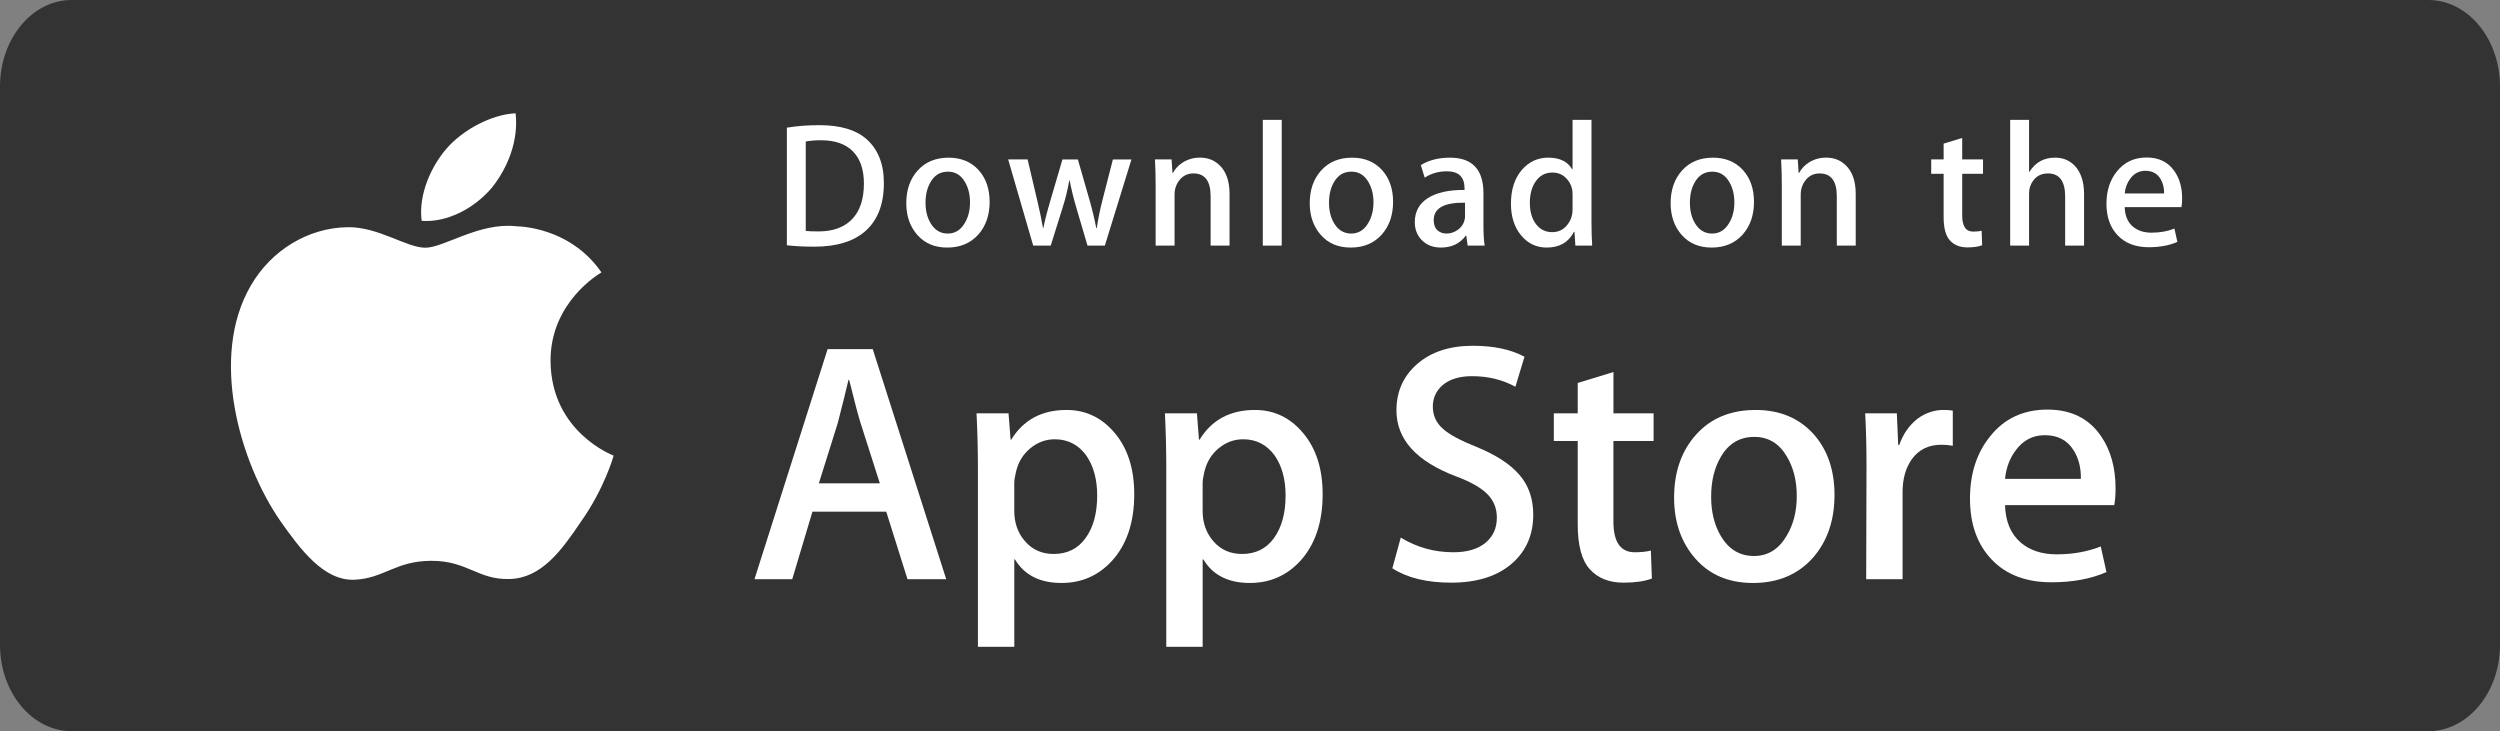 <?xml version="1.0" encoding="UTF-8"?>
<svg width="188px" height="55px" viewBox="0 0 188 55" version="1.1" xmlns="http://www.w3.org/2000/svg" xmlns:xlink="http://www.w3.org/1999/xlink">
    <rect x="0" y="0" width="188" height="55" fill="#808080" stroke="none"/>
    <!-- Generator: Sketch 48.2 (47327) - http://www.bohemiancoding.com/sketch -->
    <title>iOS</title>
    <desc>Created with Sketch.</desc>
    <defs></defs>
    <g id="Page-1" stroke="none" stroke-width="1" fill="none" fill-rule="evenodd">
        <g id="iOS" fill-rule="nonzero">
            <g id="ioacappstore">
                <path d="M5.388,54.985 C2.418,54.985 0,52.074 0,48.493 L0,6.5 C0,2.915 2.418,0 5.388,0 L182.612,0 C185.579,0 188,2.915 188,6.5 L188,48.493 C188.001,52.074 185.58,54.985 182.612,54.985 L5.388,54.985 Z" id="Shape" fill="#333333"></path>
                <g id="Group" transform="translate(17.278, 8.25)" fill="#FFFFFF">
                    <path d="M24.124,18.924 C24.084,14.492 27.783,12.335 27.951,12.236 C25.857,9.206 22.609,8.79 21.47,8.759 C18.742,8.476 16.097,10.379 14.708,10.379 C13.292,10.379 11.151,8.788 8.847,8.836 C5.881,8.881 3.105,10.583 1.582,13.229 C-1.56,18.623 0.783,26.553 3.792,30.91 C5.297,33.048 7.057,35.43 9.359,35.346 C11.613,35.255 12.453,33.923 15.174,33.923 C17.867,33.923 18.657,35.346 21.006,35.292 C23.422,35.255 24.947,33.148 26.4,30.992 C28.14,28.545 28.838,26.136 28.866,26.011 C28.809,25.99 24.172,24.237 24.124,18.924 Z" id="Shape"></path>
                    <path d="M19.688,5.892 C20.899,4.388 21.727,2.344 21.497,0.27 C19.743,0.345 17.55,1.471 16.287,2.942 C15.17,4.236 14.172,6.361 14.43,8.357 C16.4,8.503 18.422,7.371 19.688,5.892 Z" id="Shape"></path>
                </g>
                <g id="Group" transform="translate(56.247, 26)" fill="#FFFFFF">
                    <path d="M14.909,17.557 L11.996,17.557 L10.398,12.476 L4.849,12.476 L3.329,17.557 L0.489,17.557 L5.988,0.257 L9.384,0.257 L14.909,17.557 Z M9.917,10.347 L8.473,5.827 C8.321,5.365 8.033,4.28 7.611,2.568 L7.559,2.568 C7.389,3.305 7.119,4.39 6.749,5.827 L5.33,10.347 L9.917,10.347 Z" id="Shape"></path>
                    <path d="M29.048,11.166 C29.048,13.29 28.483,14.966 27.351,16.198 C26.339,17.294 25.079,17.839 23.576,17.839 C21.954,17.839 20.789,17.25 20.079,16.069 L20.028,16.069 L20.028,22.64 L17.292,22.64 L17.292,9.189 C17.292,7.854 17.258,6.487 17.188,5.083 L19.595,5.083 L19.749,7.06 L19.799,7.06 C20.711,5.572 22.095,4.829 23.955,4.829 C25.407,4.829 26.62,5.409 27.593,6.575 C28.564,7.737 29.048,9.267 29.048,11.166 Z M26.261,11.271 C26.261,10.054 25.991,9.055 25.449,8.265 C24.857,7.445 24.065,7.034 23.068,7.034 C22.392,7.034 21.78,7.26 21.23,7.713 C20.68,8.167 20.32,8.761 20.153,9.497 C20.069,9.841 20.026,10.122 20.026,10.345 L20.026,12.424 C20.026,13.332 20.299,14.098 20.85,14.72 C21.398,15.346 22.112,15.658 22.989,15.658 C24.021,15.658 24.822,15.255 25.396,14.452 C25.975,13.646 26.261,12.586 26.261,11.271 Z" id="Shape"></path>
                    <path d="M43.216,11.166 C43.216,13.29 42.648,14.966 41.519,16.198 C40.503,17.294 39.246,17.839 37.741,17.839 C36.121,17.839 34.954,17.25 34.246,16.069 L34.193,16.069 L34.193,22.64 L31.457,22.64 L31.457,9.189 C31.457,7.854 31.423,6.487 31.356,5.083 L33.763,5.083 L33.914,7.06 L33.964,7.06 C34.876,5.572 36.262,4.829 38.121,4.829 C39.574,4.829 40.786,5.409 41.756,6.575 C42.73,7.737 43.216,9.267 43.216,11.166 Z M40.429,11.271 C40.429,10.054 40.159,9.055 39.617,8.265 C39.025,7.445 38.231,7.034 37.233,7.034 C36.557,7.034 35.945,7.26 35.395,7.713 C34.845,8.167 34.488,8.761 34.318,9.497 C34.234,9.841 34.191,10.122 34.191,10.345 L34.191,12.424 C34.191,13.332 34.466,14.098 35.015,14.72 C35.563,15.346 36.277,15.658 37.157,15.658 C38.186,15.658 38.99,15.255 39.564,14.452 C40.14,13.646 40.429,12.586 40.429,11.271 Z" id="Shape"></path>
                    <path d="M59.053,12.707 C59.053,14.179 58.547,15.376 57.537,16.3 C56.424,17.309 54.872,17.816 52.883,17.816 C51.045,17.816 49.572,17.455 48.457,16.736 L49.091,14.426 C50.29,15.162 51.61,15.53 53.045,15.53 C54.076,15.53 54.88,15.296 55.454,14.823 C56.029,14.351 56.316,13.722 56.316,12.933 C56.316,12.232 56.08,11.639 55.606,11.161 C55.134,10.679 54.349,10.234 53.25,9.823 C50.262,8.692 48.766,7.038 48.766,4.86 C48.766,3.437 49.288,2.272 50.335,1.365 C51.382,0.456 52.777,0.002 54.516,0.002 C56.072,0.002 57.365,0.276 58.395,0.825 L57.711,3.084 C56.745,2.553 55.655,2.288 54.442,2.288 C53.476,2.288 52.726,2.528 52.185,3.007 C51.729,3.433 51.501,3.957 51.501,4.572 C51.501,5.256 51.763,5.82 52.286,6.266 C52.742,6.677 53.569,7.122 54.77,7.601 C56.239,8.2 57.321,8.9 58.013,9.706 C58.709,10.507 59.053,11.51 59.053,12.707 Z" id="Shape"></path>
                    <path d="M68.1,7.162 L65.082,7.162 L65.082,13.22 C65.082,14.759 65.616,15.53 66.682,15.53 C67.169,15.53 67.575,15.488 67.897,15.401 L67.974,17.506 C67.434,17.712 66.722,17.816 65.845,17.816 C64.763,17.816 63.92,17.483 63.311,16.813 C62.704,16.148 62.398,15.024 62.398,13.451 L62.398,7.162 L60.601,7.162 L60.601,5.083 L62.398,5.083 L62.398,2.799 L65.085,1.977 L65.085,5.082 L68.103,5.082 L68.103,7.162 L68.1,7.162 Z" id="Shape"></path>
                    <path d="M81.707,11.217 C81.707,13.135 81.167,14.708 80.088,15.941 C78.955,17.209 77.453,17.84 75.575,17.84 C73.767,17.84 72.326,17.234 71.255,16.02 C70.181,14.803 69.645,13.273 69.645,11.425 C69.645,9.491 70.196,7.909 71.305,6.677 C72.411,5.445 73.904,4.829 75.779,4.829 C77.587,4.829 79.037,5.435 80.138,6.649 C81.185,7.83 81.707,9.352 81.707,11.217 Z M78.87,11.308 C78.87,10.158 78.623,9.169 78.135,8.349 C77.56,7.352 76.741,6.855 75.677,6.855 C74.576,6.855 73.741,7.352 73.165,8.349 C72.675,9.171 72.431,10.175 72.431,11.358 C72.431,12.508 72.675,13.497 73.165,14.318 C73.757,15.314 74.587,15.811 75.65,15.811 C76.696,15.811 77.516,15.306 78.108,14.293 C78.616,13.454 78.87,12.457 78.87,11.308 Z" id="Shape"></path>
                    <path d="M90.603,7.521 C90.333,7.47 90.047,7.445 89.741,7.445 C88.779,7.445 88.034,7.814 87.511,8.547 C87.055,9.2 86.827,10.021 86.827,11.012 L86.827,17.557 L84.09,17.557 L84.114,9.011 C84.114,7.572 84.08,6.264 84.014,5.083 L86.395,5.083 L86.498,7.47 L86.573,7.47 C86.862,6.648 87.318,5.99 87.941,5.493 C88.551,5.05 89.209,4.827 89.919,4.827 C90.174,4.827 90.401,4.844 90.603,4.878 L90.603,7.521 Z" id="Shape"></path>
                    <path d="M102.843,10.73 C102.843,11.226 102.809,11.646 102.743,11.987 L94.531,11.987 C94.565,13.219 94.963,14.159 95.724,14.812 C96.417,15.393 97.31,15.686 98.411,15.686 C99.626,15.686 100.734,15.486 101.73,15.094 L102.159,17.019 C100.996,17.532 99.616,17.788 98.028,17.788 C96.119,17.788 94.62,17.221 93.532,16.083 C92.443,14.944 91.896,13.417 91.896,11.502 C91.896,9.619 92.402,8.053 93.418,6.804 C94.481,5.469 95.918,4.801 97.727,4.801 C99.501,4.801 100.842,5.469 101.755,6.804 C102.48,7.865 102.843,9.172 102.843,10.73 Z M100.234,10.011 C100.25,9.189 100.073,8.481 99.701,7.881 C99.228,7.11 98.502,6.726 97.522,6.726 C96.626,6.726 95.899,7.101 95.343,7.854 C94.887,8.456 94.616,9.172 94.531,10.01 L100.234,10.01 L100.234,10.011 Z" id="Shape"></path>
                </g>
                <g id="Group" transform="translate(58.376, 8.25)" fill="#FFFFFF">
                    <path d="M8.091,5.512 C8.091,7.131 7.612,8.349 6.655,9.167 C5.768,9.922 4.509,10.3 2.877,10.3 C2.068,10.3 1.375,10.264 0.796,10.193 L0.796,1.35 C1.552,1.226 2.366,1.163 3.246,1.163 C4.8,1.163 5.972,1.506 6.762,2.19 C7.647,2.965 8.091,4.071 8.091,5.512 Z M6.59,5.552 C6.59,4.503 6.315,3.699 5.767,3.138 C5.219,2.578 4.418,2.298 3.363,2.298 C2.915,2.298 2.533,2.328 2.217,2.391 L2.217,9.114 C2.392,9.141 2.712,9.153 3.178,9.153 C4.267,9.153 5.107,8.847 5.699,8.233 C6.291,7.62 6.59,6.726 6.59,5.552 Z" id="Shape"></path>
                    <path d="M16.044,6.926 C16.044,7.923 15.763,8.739 15.201,9.38 C14.612,10.039 13.831,10.367 12.856,10.367 C11.917,10.367 11.169,10.053 10.611,9.42 C10.054,8.789 9.776,7.993 9.776,7.033 C9.776,6.029 10.062,5.206 10.638,4.566 C11.214,3.927 11.987,3.607 12.962,3.607 C13.902,3.607 14.656,3.921 15.228,4.553 C15.771,5.166 16.044,5.958 16.044,6.926 Z M14.568,6.973 C14.568,6.375 14.441,5.862 14.187,5.434 C13.888,4.917 13.463,4.659 12.911,4.659 C12.339,4.659 11.905,4.917 11.606,5.434 C11.351,5.862 11.224,6.383 11.224,6.999 C11.224,7.597 11.352,8.11 11.606,8.537 C11.914,9.054 12.343,9.313 12.897,9.313 C13.44,9.313 13.866,9.05 14.173,8.524 C14.438,8.088 14.568,7.571 14.568,6.973 Z" id="Shape"></path>
                    <path d="M26.71,3.739 L24.708,10.22 L23.405,10.22 L22.575,7.406 C22.365,6.703 22.194,6.005 22.061,5.312 L22.035,5.312 C21.911,6.024 21.74,6.721 21.52,7.406 L20.639,10.22 L19.321,10.22 L17.438,3.739 L18.9,3.739 L19.624,6.82 C19.799,7.549 19.943,8.243 20.058,8.9 L20.084,8.9 C20.19,8.359 20.365,7.668 20.612,6.834 L21.52,3.74 L22.68,3.74 L23.55,6.768 C23.76,7.506 23.931,8.217 24.063,8.902 L24.102,8.902 C24.199,8.235 24.344,7.524 24.537,6.768 L25.313,3.74 L26.71,3.74 L26.71,3.739 Z" id="Shape"></path>
                    <path d="M34.085,10.22 L32.663,10.22 L32.663,6.508 C32.663,5.364 32.234,4.792 31.374,4.792 C30.951,4.792 30.611,4.949 30.346,5.263 C30.084,5.578 29.951,5.95 29.951,6.375 L29.951,10.219 L28.528,10.219 L28.528,5.591 C28.528,5.021 28.51,4.404 28.477,3.736 L29.727,3.736 L29.793,4.749 L29.833,4.749 C29.998,4.434 30.245,4.175 30.57,3.967 C30.955,3.725 31.387,3.603 31.86,3.603 C32.457,3.603 32.954,3.798 33.349,4.19 C33.84,4.67 34.086,5.386 34.086,6.337 L34.086,10.22 L34.085,10.22 Z" id="Shape"></path>
                    <polygon id="Shape" points="38.009 10.22 36.587 10.22 36.587 0.764 38.009 0.764"></polygon>
                    <path d="M46.384,6.926 C46.384,7.923 46.103,8.739 45.541,9.38 C44.952,10.039 44.171,10.367 43.197,10.367 C42.257,10.367 41.509,10.053 40.951,9.42 C40.395,8.789 40.116,7.993 40.116,7.033 C40.116,6.029 40.403,5.206 40.978,4.566 C41.554,3.927 42.328,3.607 43.303,3.607 C44.242,3.607 44.997,3.921 45.568,4.553 C46.111,5.166 46.384,5.958 46.384,6.926 Z M44.909,6.973 C44.909,6.375 44.781,5.862 44.527,5.434 C44.228,4.917 43.804,4.659 43.251,4.659 C42.679,4.659 42.245,4.917 41.946,5.434 C41.691,5.862 41.565,6.383 41.565,6.999 C41.565,7.597 41.693,8.11 41.946,8.537 C42.255,9.054 42.684,9.313 43.237,9.313 C43.78,9.313 44.207,9.05 44.514,8.524 C44.777,8.088 44.909,7.571 44.909,6.973 Z" id="Shape"></path>
                    <path d="M53.27,10.22 L51.992,10.22 L51.888,9.474 L51.849,9.474 C51.41,10.069 50.787,10.367 49.979,10.367 C49.374,10.367 48.885,10.171 48.517,9.78 C48.183,9.426 48.017,8.984 48.017,8.46 C48.017,7.668 48.343,7.065 48.999,6.647 C49.652,6.229 50.572,6.024 51.758,6.034 L51.758,5.912 C51.758,5.059 51.315,4.632 50.43,4.632 C49.799,4.632 49.242,4.793 48.761,5.112 L48.472,4.166 C49.067,3.794 49.801,3.607 50.667,3.607 C52.341,3.607 53.179,4.5 53.179,6.288 L53.179,8.675 C53.178,9.322 53.209,9.838 53.27,10.22 Z M51.794,7.993 L51.794,6.993 C50.224,6.966 49.439,7.402 49.439,8.3 C49.439,8.638 49.53,8.891 49.713,9.06 C49.896,9.229 50.128,9.313 50.407,9.313 C50.72,9.313 51.011,9.213 51.278,9.013 C51.546,8.814 51.709,8.558 51.77,8.246 C51.786,8.176 51.794,8.091 51.794,7.993 Z" id="Shape"></path>
                    <path d="M61.356,10.22 L60.092,10.22 L60.025,9.18 L59.986,9.18 C59.583,9.972 58.897,10.367 57.932,10.367 C57.159,10.367 56.519,10.061 56.01,9.448 C55.5,8.834 55.247,8.038 55.247,7.061 C55.247,6.011 55.522,5.162 56.075,4.513 C56.611,3.908 57.269,3.605 58.05,3.605 C58.911,3.605 59.512,3.898 59.854,4.485 L59.881,4.485 L59.881,0.764 L61.304,0.764 L61.304,8.474 C61.304,9.105 61.322,9.687 61.356,10.22 Z M59.881,7.487 L59.881,6.406 C59.881,6.219 59.868,6.068 59.842,5.952 C59.762,5.606 59.589,5.314 59.326,5.079 C59.061,4.844 58.744,4.726 58.374,4.726 C57.845,4.726 57.43,4.939 57.124,5.367 C56.82,5.794 56.668,6.34 56.668,7.007 C56.668,7.648 56.813,8.168 57.105,8.568 C57.413,8.994 57.827,9.207 58.347,9.207 C58.814,9.207 59.189,9.03 59.471,8.674 C59.746,8.345 59.881,7.949 59.881,7.487 Z" id="Shape"></path>
                    <path d="M73.524,6.926 C73.524,7.923 73.243,8.739 72.681,9.38 C72.091,10.039 71.311,10.367 70.336,10.367 C69.397,10.367 68.649,10.053 68.091,9.42 C67.534,8.789 67.256,7.993 67.256,7.033 C67.256,6.029 67.542,5.206 68.118,4.566 C68.693,3.927 69.467,3.607 70.442,3.607 C71.381,3.607 72.136,3.921 72.708,4.553 C73.251,5.166 73.524,5.958 73.524,6.926 Z M72.048,6.973 C72.048,6.375 71.92,5.862 71.666,5.434 C71.368,4.917 70.943,4.659 70.39,4.659 C69.819,4.659 69.384,4.917 69.086,5.434 C68.83,5.862 68.704,6.383 68.704,6.999 C68.704,7.597 68.832,8.11 69.086,8.537 C69.394,9.054 69.823,9.313 70.377,9.313 C70.92,9.313 71.346,9.05 71.653,8.524 C71.918,8.088 72.048,7.571 72.048,6.973 Z" id="Shape"></path>
                    <path d="M81.174,10.22 L79.751,10.22 L79.751,6.508 C79.751,5.364 79.322,4.792 78.461,4.792 C78.039,4.792 77.698,4.949 77.433,5.263 C77.171,5.578 77.038,5.95 77.038,6.375 L77.038,10.219 L75.616,10.219 L75.616,5.591 C75.616,5.021 75.598,4.404 75.564,3.736 L76.814,3.736 L76.881,4.749 L76.92,4.749 C77.086,4.434 77.333,4.175 77.657,3.967 C78.043,3.725 78.475,3.603 78.947,3.603 C79.544,3.603 80.041,3.798 80.436,4.19 C80.928,4.67 81.174,5.386 81.174,6.337 L81.174,10.22 Z" id="Shape"></path>
                    <path d="M90.749,4.818 L89.182,4.818 L89.182,7.967 C89.182,8.767 89.459,9.167 90.011,9.167 C90.267,9.167 90.477,9.145 90.644,9.1 L90.682,10.193 C90.401,10.3 90.032,10.354 89.577,10.354 C89.015,10.354 88.576,10.181 88.26,9.834 C87.944,9.488 87.785,8.905 87.785,8.086 L87.785,4.818 L86.851,4.818 L86.851,3.739 L87.785,3.739 L87.785,2.551 L89.181,2.124 L89.181,3.737 L90.747,3.737 L90.747,4.818 L90.749,4.818 Z" id="Shape"></path>
                    <path d="M98.346,10.22 L96.923,10.22 L96.923,6.535 C96.923,5.373 96.494,4.792 95.633,4.792 C94.975,4.792 94.523,5.129 94.277,5.803 C94.233,5.944 94.21,6.117 94.21,6.321 L94.21,10.219 L92.788,10.219 L92.788,0.764 L94.21,0.764 L94.21,4.671 L94.237,4.671 C94.685,3.96 95.326,3.605 96.16,3.605 C96.749,3.605 97.235,3.8 97.622,4.192 C98.104,4.681 98.346,5.407 98.346,6.366 L98.346,10.22 Z" id="Shape"></path>
                    <path d="M105.721,6.673 C105.721,6.931 105.702,7.149 105.668,7.326 L101.401,7.326 C101.419,7.967 101.624,8.455 102.019,8.793 C102.38,9.096 102.845,9.247 103.415,9.247 C104.047,9.247 104.623,9.145 105.14,8.94 L105.363,9.941 C104.757,10.208 104.042,10.341 103.216,10.341 C102.225,10.341 101.445,10.046 100.879,9.454 C100.313,8.863 100.03,8.07 100.03,7.074 C100.03,6.097 100.292,5.283 100.82,4.634 C101.373,3.941 102.118,3.594 103.058,3.594 C103.979,3.594 104.677,3.941 105.151,4.634 C105.531,5.184 105.721,5.864 105.721,6.673 Z M104.364,6.3 C104.373,5.873 104.279,5.504 104.088,5.193 C103.841,4.793 103.465,4.593 102.956,4.593 C102.49,4.593 102.113,4.788 101.822,5.18 C101.586,5.492 101.446,5.864 101.401,6.3 L104.364,6.3 Z" id="Shape"></path>
                </g>
            </g>
        </g>
    </g>
</svg>